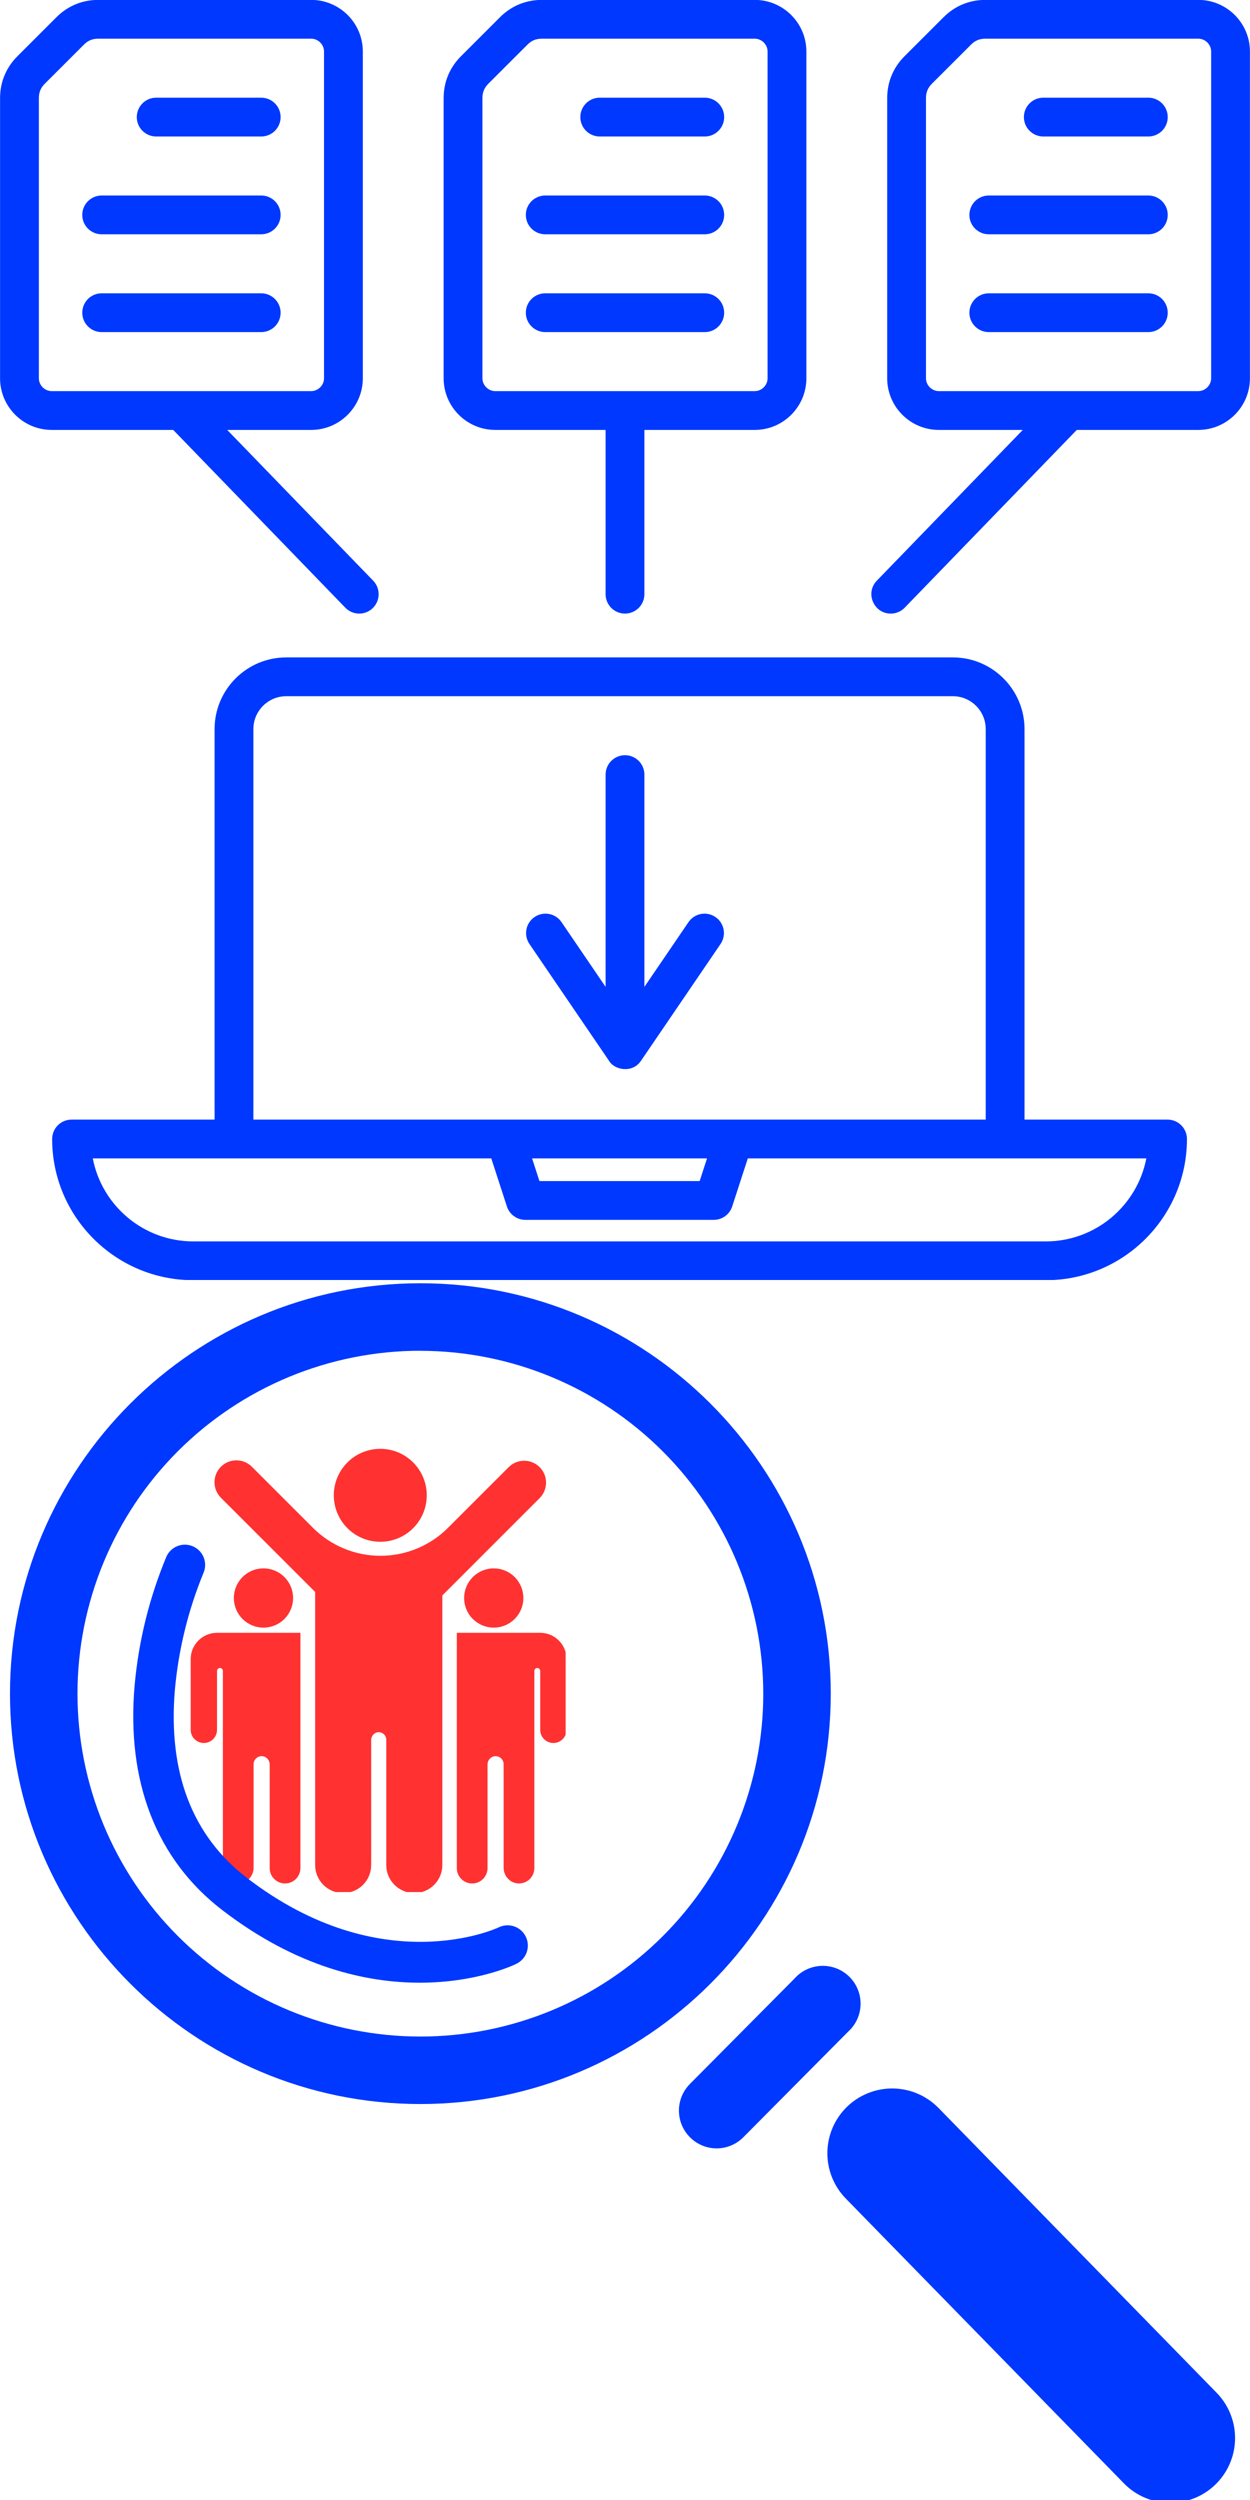 <svg xmlns="http://www.w3.org/2000/svg" xmlns:xlink="http://www.w3.org/1999/xlink" width="500" zoomAndPan="magnify" viewBox="0 0 375 750" height="1000" preserveAspectRatio="xMidYMid meet" version="1.0"><defs><clipPath id="e23d1de8e8"><path d="M 0 0 L 375 0 L 375 384 L 0 384 Z M 0 0 " clip-rule="nonzero"/></clipPath><clipPath id="8d3b55368f"><path d="M 64 438 L 164 438 L 164 567.621 L 64 567.621 Z M 64 438 " clip-rule="nonzero"/></clipPath><clipPath id="c961a416df"><path d="M 137 489 L 169.695 489 L 169.695 566 L 137 566 Z M 137 489 " clip-rule="nonzero"/></clipPath><clipPath id="914e51f572"><path d="M 57.195 489 L 91 489 L 91 566 L 57.195 566 Z M 57.195 489 " clip-rule="nonzero"/></clipPath><clipPath id="1d79988d1f"><path d="M 2.883 384.992 L 250 384.992 L 250 632 L 2.883 632 Z M 2.883 384.992 " clip-rule="nonzero"/></clipPath></defs><g clip-path="url(#e23d1de8e8)"><path fill="#0038ff" d="M 350.32 93.812 C 350.32 97.023 347.715 99.633 344.5 99.633 L 296.637 99.633 C 293.422 99.633 290.816 97.023 290.816 93.812 C 290.816 90.602 293.422 87.992 296.637 87.992 L 344.5 87.992 C 347.715 87.992 350.32 90.602 350.32 93.812 Z M 350.32 64.473 C 350.32 67.688 347.715 70.289 344.5 70.289 L 296.637 70.289 C 293.422 70.289 290.816 67.688 290.816 64.473 C 290.816 61.254 293.422 58.652 296.637 58.652 L 344.5 58.652 C 347.715 58.652 350.32 61.254 350.32 64.473 Z M 350.32 35.129 C 350.32 38.34 347.715 40.949 344.5 40.949 L 312.988 40.949 C 309.773 40.949 307.168 38.34 307.168 35.129 C 307.168 31.914 309.773 29.305 312.988 29.305 L 344.5 29.305 C 347.715 29.305 350.32 31.914 350.32 35.129 Z M 363.344 113.484 L 363.344 15.457 C 363.344 13.367 361.574 11.605 359.484 11.605 L 295.633 11.605 C 293.871 11.605 292.531 12.16 291.285 13.414 L 279.594 25.094 C 278.348 26.344 277.793 27.684 277.793 29.449 L 277.793 113.484 C 277.793 115.566 279.562 117.336 281.648 117.336 L 359.488 117.336 C 361.578 117.336 363.344 115.566 363.344 113.484 Z M 359.488 -0.031 L 295.633 -0.031 C 290.812 -0.031 286.465 1.77 283.055 5.176 L 271.363 16.867 C 267.957 20.277 266.156 24.621 266.156 29.449 L 266.156 113.484 C 266.156 122.027 273.105 128.977 281.648 128.977 L 306.836 128.977 L 263.047 174.207 C 259.465 177.914 262.137 184.082 267.227 184.082 C 268.75 184.082 270.266 183.488 271.41 182.309 L 323.035 128.977 L 359.488 128.977 C 368.031 128.977 374.98 122.027 374.98 113.484 L 374.98 15.457 C 374.98 6.914 368.031 -0.031 359.488 -0.031 Z M 84.184 93.812 C 84.184 97.023 81.578 99.633 78.363 99.633 L 30.5 99.633 C 27.285 99.633 24.68 97.023 24.68 93.812 C 24.68 90.602 27.285 87.992 30.5 87.992 L 78.363 87.992 C 81.578 87.992 84.184 90.602 84.184 93.812 Z M 84.184 64.473 C 84.184 67.688 81.578 70.289 78.363 70.289 L 30.5 70.289 C 27.285 70.289 24.68 67.688 24.68 64.473 C 24.68 61.254 27.285 58.652 30.5 58.652 L 78.363 58.652 C 81.578 58.652 84.184 61.254 84.184 64.473 Z M 84.184 35.129 C 84.184 38.34 81.578 40.949 78.363 40.949 L 46.852 40.949 C 43.641 40.949 41.035 38.34 41.035 35.129 C 41.035 31.914 43.641 29.305 46.852 29.305 L 78.363 29.305 C 81.578 29.305 84.184 31.914 84.184 35.129 Z M 157.75 93.812 C 157.75 90.602 160.355 87.992 163.566 87.992 L 211.43 87.992 C 214.645 87.992 217.25 90.598 217.25 93.812 C 217.25 97.023 214.645 99.633 211.43 99.633 L 163.566 99.633 C 160.355 99.633 157.75 97.023 157.75 93.812 Z M 157.75 64.473 C 157.75 61.254 160.355 58.652 163.566 58.652 L 211.43 58.652 C 214.645 58.652 217.25 61.254 217.25 64.473 C 217.25 67.688 214.645 70.289 211.43 70.289 L 163.566 70.289 C 160.355 70.293 157.75 67.688 157.75 64.473 Z M 174.102 35.129 C 174.102 31.914 176.707 29.305 179.922 29.305 L 211.434 29.305 C 214.645 29.305 217.25 31.914 217.25 35.129 C 217.25 38.34 214.645 40.949 211.434 40.949 L 179.922 40.949 C 176.707 40.949 174.102 38.34 174.102 35.129 Z M 144.727 29.449 L 144.727 113.484 C 144.727 115.566 146.492 117.336 148.582 117.336 L 226.418 117.336 C 228.508 117.336 230.273 115.566 230.273 113.484 L 230.273 15.457 C 230.273 13.367 228.508 11.605 226.418 11.605 L 162.566 11.605 C 160.805 11.605 159.465 12.16 158.219 13.414 L 146.527 25.094 C 145.281 26.344 144.727 27.684 144.727 29.449 Z M 148.582 128.977 L 181.68 128.977 L 181.68 178.258 C 181.68 181.473 184.285 184.078 187.5 184.078 C 190.715 184.078 193.32 181.473 193.32 178.258 L 193.32 128.977 L 226.418 128.977 C 234.961 128.977 241.914 122.027 241.914 113.484 L 241.914 15.457 C 241.914 6.914 234.961 -0.031 226.418 -0.031 L 162.566 -0.031 C 157.746 -0.031 153.395 1.77 149.988 5.176 L 138.297 16.867 C 134.891 20.277 133.09 24.621 133.09 29.449 L 133.09 113.484 C 133.09 122.027 140.039 128.977 148.582 128.977 Z M 11.66 113.484 C 11.66 115.566 13.422 117.336 15.512 117.336 L 93.352 117.336 C 95.441 117.336 97.207 115.566 97.207 113.484 L 97.207 15.457 C 97.207 13.367 95.441 11.605 93.352 11.605 L 29.5 11.605 C 27.734 11.605 26.395 12.16 25.148 13.414 L 13.461 25.094 C 12.211 26.344 11.66 27.684 11.66 29.449 Z M 103.59 182.309 C 105.832 184.617 109.516 184.676 111.82 182.441 C 114.129 180.207 114.188 176.523 111.957 174.207 L 68.164 128.977 L 93.352 128.977 C 101.895 128.977 108.848 122.027 108.848 113.484 L 108.848 15.457 C 108.848 6.914 101.895 -0.031 93.352 -0.031 L 29.5 -0.031 C 24.676 -0.031 20.328 1.77 16.922 5.176 L 5.23 16.867 C 1.82 20.277 0.02 24.621 0.02 29.449 L 0.02 113.484 C 0.02 122.027 6.969 128.977 15.516 128.977 L 51.969 128.977 Z M 216.168 283.195 L 192.281 318.262 C 189.645 322.16 184.141 320.926 182.672 318.191 L 158.832 283.195 C 157.023 280.535 157.711 276.918 160.367 275.113 C 163.023 273.293 166.645 273.984 168.453 276.637 L 181.68 296.062 L 181.68 232.379 C 181.68 229.168 184.285 226.559 187.5 226.559 C 190.715 226.559 193.32 229.168 193.32 232.379 L 193.32 296.062 L 206.551 276.637 C 208.359 273.984 211.977 273.293 214.637 275.113 C 217.293 276.918 217.977 280.539 216.168 283.195 Z M 313.73 372.422 L 58 372.422 C 43.051 372.422 30.562 361.691 27.836 347.523 L 147.387 347.523 L 152.07 361.938 C 152.852 364.336 155.086 365.961 157.605 365.961 L 214.125 365.961 C 216.648 365.961 218.883 364.336 219.66 361.938 L 224.344 347.523 L 343.895 347.523 C 341.168 361.691 328.68 372.422 313.73 372.422 Z M 212.105 347.523 L 159.625 347.523 L 161.836 354.32 L 209.898 354.32 Z M 76.016 218.723 L 76.016 335.883 L 295.715 335.883 L 295.715 218.723 C 295.715 213.285 291.293 208.863 285.859 208.863 L 85.871 208.863 C 80.438 208.863 76.016 213.285 76.016 218.723 Z M 350.266 335.883 L 307.355 335.883 L 307.355 218.723 C 307.355 206.867 297.711 197.223 285.859 197.223 L 85.871 197.223 C 74.02 197.223 64.375 206.863 64.375 218.723 L 64.375 335.883 L 21.465 335.883 C 18.25 335.883 15.645 338.492 15.645 341.703 C 15.645 365.059 34.645 384.062 58 384.062 L 313.734 384.062 C 337.086 384.062 356.086 365.059 356.086 341.703 C 356.086 338.492 353.48 335.883 350.266 335.883 Z M 350.266 335.883 " fill-opacity="1" fill-rule="evenodd"/></g><g clip-path="url(#8d3b55368f)"><path fill="#ff3131" d="M 161.891 440.148 C 159.328 437.582 155.168 437.582 152.602 440.148 L 134.391 458.355 C 129.02 463.727 121.738 466.742 114.145 466.742 C 106.551 466.742 99.266 463.727 93.895 458.355 L 75.566 440.027 C 73 437.461 68.84 437.461 66.273 440.027 C 63.711 442.594 63.711 446.754 66.273 449.32 L 94.543 477.586 L 94.543 559.516 C 94.543 564.16 98.309 567.922 102.949 567.922 C 107.594 567.922 111.355 564.16 111.355 559.516 L 111.355 521.984 C 111.355 520.715 112.395 519.637 113.664 519.66 C 114.895 519.684 115.883 520.688 115.883 521.926 L 115.883 559.516 C 115.883 564.16 119.648 567.922 124.293 567.922 C 128.934 567.922 132.699 564.16 132.699 559.516 L 132.699 478.633 L 161.891 449.438 C 164.457 446.871 164.457 442.711 161.891 440.148 Z M 161.891 440.148 " fill-opacity="1" fill-rule="nonzero"/></g><path fill="#ff3131" d="M 123.945 438.73 C 124.59 439.379 125.168 440.082 125.68 440.844 C 126.188 441.605 126.617 442.41 126.969 443.254 C 127.316 444.102 127.582 444.973 127.762 445.871 C 127.938 446.77 128.027 447.676 128.027 448.59 C 128.027 449.508 127.938 450.414 127.762 451.312 C 127.582 452.211 127.316 453.082 126.969 453.93 C 126.617 454.773 126.188 455.578 125.68 456.34 C 125.168 457.102 124.59 457.805 123.945 458.453 C 123.297 459.102 122.594 459.68 121.832 460.188 C 121.07 460.695 120.266 461.125 119.422 461.477 C 118.574 461.828 117.703 462.09 116.805 462.27 C 115.906 462.449 115 462.539 114.082 462.539 C 113.168 462.539 112.262 462.449 111.363 462.27 C 110.465 462.09 109.594 461.828 108.746 461.477 C 107.902 461.125 107.098 460.695 106.336 460.188 C 105.574 459.68 104.871 459.102 104.223 458.453 C 103.574 457.805 102.996 457.102 102.488 456.34 C 101.98 455.578 101.551 454.773 101.199 453.93 C 100.848 453.082 100.586 452.211 100.406 451.312 C 100.227 450.414 100.137 449.508 100.137 448.594 C 100.137 447.676 100.227 446.77 100.406 445.871 C 100.586 444.973 100.848 444.102 101.199 443.254 C 101.551 442.41 101.98 441.605 102.488 440.844 C 102.996 440.082 103.574 439.379 104.223 438.73 C 104.871 438.082 105.574 437.504 106.336 436.996 C 107.098 436.488 107.898 436.059 108.746 435.707 C 109.594 435.359 110.465 435.094 111.363 434.914 C 112.262 434.734 113.168 434.645 114.082 434.645 C 115 434.645 115.906 434.734 116.805 434.914 C 117.703 435.094 118.574 435.355 119.418 435.707 C 120.266 436.059 121.07 436.488 121.832 436.996 C 122.594 437.504 123.297 438.082 123.945 438.73 Z M 123.945 438.73 " fill-opacity="1" fill-rule="nonzero"/><g clip-path="url(#c961a416df)"><path fill="#ff3131" d="M 162.227 489.848 L 162.227 489.844 L 137.043 489.844 L 137.043 560.43 C 137.043 562.973 139.105 565.039 141.652 565.039 C 144.195 565.039 146.262 562.973 146.262 560.43 L 146.262 529.332 C 146.262 528.031 147.262 526.914 148.559 526.852 C 149.945 526.789 151.09 527.891 151.09 529.266 L 151.09 560.332 C 151.09 562.844 153.059 564.969 155.566 565.035 C 158.172 565.105 160.305 563.016 160.305 560.43 L 160.305 501.277 C 160.305 500.793 160.699 500.398 161.184 500.398 C 161.668 500.398 162.062 500.793 162.062 501.277 L 162.062 518.949 C 162.062 521.133 163.832 522.898 166.012 522.898 C 168.195 522.898 169.965 521.133 169.965 518.949 L 169.965 497.742 C 169.965 493.434 166.512 489.934 162.227 489.848 Z M 162.227 489.848 " fill-opacity="1" fill-rule="nonzero"/></g><path fill="#ff3131" d="M 154.41 473.117 C 154.824 473.531 155.191 473.98 155.516 474.465 C 155.84 474.949 156.113 475.461 156.336 476 C 156.559 476.539 156.73 477.098 156.844 477.668 C 156.957 478.242 157.012 478.82 157.012 479.402 C 157.012 479.984 156.957 480.562 156.844 481.137 C 156.73 481.707 156.559 482.266 156.336 482.805 C 156.113 483.344 155.84 483.855 155.516 484.34 C 155.191 484.824 154.824 485.273 154.41 485.688 C 153.996 486.102 153.547 486.469 153.062 486.793 C 152.578 487.117 152.066 487.391 151.527 487.613 C 150.988 487.836 150.43 488.008 149.859 488.121 C 149.285 488.234 148.707 488.289 148.125 488.289 C 147.543 488.289 146.965 488.234 146.391 488.121 C 145.82 488.008 145.262 487.836 144.723 487.613 C 144.184 487.391 143.672 487.117 143.188 486.793 C 142.703 486.469 142.254 486.102 141.84 485.688 C 141.426 485.273 141.059 484.824 140.734 484.34 C 140.41 483.855 140.137 483.344 139.914 482.805 C 139.691 482.266 139.52 481.711 139.406 481.137 C 139.293 480.562 139.238 479.988 139.238 479.402 C 139.238 478.82 139.293 478.242 139.406 477.668 C 139.52 477.098 139.691 476.539 139.914 476 C 140.137 475.461 140.41 474.949 140.734 474.465 C 141.059 473.98 141.426 473.531 141.84 473.117 C 142.254 472.707 142.703 472.336 143.188 472.012 C 143.672 471.688 144.184 471.414 144.723 471.191 C 145.262 470.969 145.82 470.801 146.391 470.684 C 146.965 470.57 147.543 470.516 148.125 470.516 C 148.707 470.516 149.285 470.57 149.859 470.684 C 150.43 470.801 150.988 470.969 151.527 471.191 C 152.066 471.414 152.578 471.688 153.062 472.012 C 153.547 472.336 153.996 472.703 154.41 473.117 Z M 154.41 473.117 " fill-opacity="1" fill-rule="nonzero"/><g clip-path="url(#914e51f572)"><path fill="#ff3131" d="M 66.863 489.844 L 64.945 489.844 L 64.945 489.848 C 60.656 489.934 57.207 493.434 57.207 497.742 L 57.207 518.949 C 57.207 521.129 58.973 522.898 61.156 522.898 C 63.34 522.898 65.105 521.129 65.105 518.949 L 65.105 501.277 C 65.105 500.793 65.5 500.398 65.984 500.398 C 66.469 500.398 66.863 500.793 66.863 501.277 L 66.863 560.43 C 66.863 563.016 68.996 565.105 71.602 565.035 C 74.109 564.969 76.078 562.844 76.078 560.332 L 76.078 529.266 C 76.078 527.891 77.223 526.789 78.609 526.852 C 79.91 526.914 80.906 528.031 80.906 529.332 L 80.906 560.43 C 80.906 562.973 82.973 565.039 85.516 565.039 C 88.062 565.039 90.125 562.973 90.125 560.43 L 90.125 489.844 Z M 66.863 489.844 " fill-opacity="1" fill-rule="nonzero"/></g><path fill="#ff3131" d="M 85.328 473.117 C 85.738 473.531 86.109 473.98 86.434 474.465 C 86.758 474.949 87.031 475.461 87.254 476 C 87.477 476.539 87.645 477.094 87.758 477.668 C 87.875 478.242 87.93 478.82 87.93 479.402 C 87.93 479.984 87.875 480.562 87.758 481.137 C 87.645 481.707 87.477 482.266 87.254 482.805 C 87.031 483.344 86.758 483.855 86.434 484.34 C 86.109 484.824 85.738 485.273 85.328 485.688 C 84.914 486.102 84.465 486.469 83.98 486.793 C 83.496 487.117 82.984 487.391 82.441 487.613 C 81.902 487.836 81.348 488.004 80.777 488.121 C 80.203 488.234 79.625 488.289 79.043 488.289 C 78.457 488.289 77.879 488.234 77.309 488.121 C 76.734 488.008 76.18 487.836 75.641 487.613 C 75.102 487.391 74.59 487.117 74.105 486.793 C 73.617 486.469 73.168 486.102 72.758 485.688 C 72.344 485.273 71.977 484.824 71.652 484.34 C 71.328 483.855 71.055 483.344 70.832 482.805 C 70.605 482.266 70.438 481.707 70.324 481.137 C 70.211 480.562 70.152 479.984 70.152 479.402 C 70.152 478.82 70.211 478.242 70.324 477.668 C 70.438 477.098 70.605 476.539 70.828 476 C 71.055 475.461 71.328 474.949 71.652 474.465 C 71.977 473.98 72.344 473.531 72.758 473.117 C 73.168 472.703 73.617 472.336 74.105 472.012 C 74.59 471.688 75.102 471.414 75.641 471.191 C 76.18 470.969 76.734 470.797 77.309 470.684 C 77.879 470.57 78.457 470.516 79.043 470.516 C 79.625 470.516 80.203 470.57 80.777 470.684 C 81.348 470.797 81.902 470.969 82.441 471.191 C 82.98 471.414 83.496 471.688 83.98 472.012 C 84.465 472.336 84.914 472.703 85.328 473.117 Z M 85.328 473.117 " fill-opacity="1" fill-rule="nonzero"/><g clip-path="url(#1d79988d1f)"><path fill="#0038ff" d="M 126.113 631.211 C 58.23 631.211 2.996 575.988 2.996 508.094 C 2.996 440.199 58.219 384.977 126.113 384.977 C 194.008 384.977 249.23 440.199 249.23 508.094 C 249.23 575.988 194 631.211 126.113 631.211 Z M 126.113 405.227 C 124.43 405.227 122.746 405.266 121.066 405.348 C 119.383 405.434 117.707 405.555 116.031 405.719 C 114.355 405.887 112.684 406.09 111.02 406.34 C 109.355 406.586 107.695 406.875 106.047 407.203 C 104.395 407.531 102.75 407.898 101.117 408.309 C 99.484 408.719 97.863 409.168 96.254 409.656 C 94.641 410.145 93.043 410.672 91.457 411.238 C 89.875 411.805 88.305 412.41 86.746 413.055 C 85.191 413.699 83.652 414.383 82.133 415.102 C 80.609 415.82 79.105 416.578 77.621 417.371 C 76.137 418.164 74.672 418.996 73.23 419.859 C 71.785 420.727 70.363 421.625 68.965 422.562 C 67.562 423.496 66.188 424.465 64.836 425.469 C 63.484 426.473 62.156 427.508 60.855 428.574 C 59.555 429.645 58.277 430.742 57.031 431.875 C 55.785 433.004 54.566 434.164 53.375 435.355 C 52.184 436.547 51.023 437.766 49.895 439.012 C 48.762 440.258 47.664 441.535 46.594 442.836 C 45.527 444.137 44.492 445.461 43.488 446.816 C 42.484 448.168 41.516 449.543 40.582 450.941 C 39.645 452.344 38.746 453.766 37.879 455.207 C 37.016 456.652 36.184 458.117 35.391 459.602 C 34.598 461.086 33.84 462.59 33.121 464.113 C 32.402 465.633 31.719 467.172 31.074 468.727 C 30.43 470.281 29.824 471.852 29.258 473.438 C 28.691 475.023 28.164 476.621 27.676 478.234 C 27.188 479.844 26.738 481.465 26.328 483.098 C 25.918 484.73 25.551 486.375 25.223 488.023 C 24.895 489.676 24.605 491.336 24.359 493 C 24.113 494.664 23.906 496.336 23.742 498.012 C 23.574 499.688 23.453 501.363 23.371 503.047 C 23.285 504.727 23.246 506.41 23.246 508.094 C 23.246 509.777 23.285 511.461 23.371 513.141 C 23.453 514.824 23.574 516.5 23.742 518.176 C 23.906 519.852 24.113 521.523 24.359 523.188 C 24.605 524.852 24.895 526.512 25.223 528.164 C 25.551 529.812 25.918 531.457 26.328 533.09 C 26.738 534.723 27.188 536.344 27.676 537.953 C 28.164 539.566 28.691 541.164 29.258 542.75 C 29.824 544.336 30.43 545.902 31.074 547.461 C 31.719 549.016 32.402 550.555 33.121 552.074 C 33.84 553.598 34.598 555.102 35.391 556.586 C 36.184 558.07 37.016 559.535 37.879 560.977 C 38.746 562.422 39.645 563.844 40.582 565.246 C 41.516 566.645 42.484 568.02 43.488 569.371 C 44.492 570.723 45.527 572.051 46.594 573.352 C 47.664 574.652 48.762 575.93 49.895 577.176 C 51.023 578.422 52.184 579.641 53.375 580.832 C 54.566 582.023 55.785 583.184 57.031 584.312 C 58.277 585.445 59.555 586.543 60.855 587.613 C 62.156 588.68 63.484 589.715 64.836 590.719 C 66.188 591.723 67.562 592.691 68.965 593.625 C 70.363 594.562 71.785 595.461 73.23 596.328 C 74.672 597.191 76.137 598.023 77.621 598.816 C 79.105 599.609 80.609 600.367 82.133 601.086 C 83.652 601.805 85.191 602.488 86.746 603.133 C 88.305 603.777 89.875 604.383 91.457 604.949 C 93.043 605.516 94.641 606.043 96.254 606.531 C 97.863 607.02 99.484 607.469 101.117 607.879 C 102.75 608.289 104.395 608.656 106.047 608.984 C 107.695 609.312 109.355 609.602 111.02 609.848 C 112.684 610.094 114.355 610.301 116.031 610.465 C 117.707 610.633 119.383 610.754 121.066 610.84 C 122.746 610.922 124.43 610.961 126.113 610.961 C 127.797 610.961 129.48 610.922 131.16 610.84 C 132.844 610.754 134.52 610.633 136.195 610.465 C 137.871 610.301 139.543 610.094 141.207 609.848 C 142.871 609.602 144.531 609.312 146.184 608.984 C 147.832 608.656 149.477 608.289 151.109 607.879 C 152.742 607.469 154.363 607.02 155.977 606.531 C 157.586 606.043 159.184 605.516 160.77 604.949 C 162.355 604.383 163.926 603.777 165.48 603.133 C 167.035 602.488 168.574 601.805 170.094 601.086 C 171.617 600.367 173.121 599.609 174.605 598.816 C 176.09 598.023 177.555 597.191 179 596.328 C 180.441 595.461 181.863 594.562 183.266 593.625 C 184.664 592.691 186.039 591.723 187.391 590.719 C 188.746 589.715 190.07 588.68 191.371 587.613 C 192.676 586.543 193.949 585.445 195.195 584.312 C 196.441 583.184 197.66 582.023 198.852 580.832 C 200.043 579.641 201.203 578.422 202.336 577.176 C 203.465 575.93 204.562 574.652 205.633 573.352 C 206.699 572.051 207.734 570.723 208.738 569.371 C 209.742 568.02 210.711 566.645 211.645 565.246 C 212.582 563.844 213.48 562.422 214.348 560.977 C 215.211 559.535 216.043 558.07 216.836 556.586 C 217.629 555.102 218.387 553.598 219.105 552.074 C 219.824 550.555 220.508 549.016 221.152 547.461 C 221.797 545.902 222.402 544.336 222.969 542.75 C 223.535 541.164 224.062 539.566 224.551 537.953 C 225.043 536.344 225.488 534.723 225.898 533.09 C 226.309 531.457 226.676 529.812 227.004 528.164 C 227.332 526.512 227.621 524.852 227.867 523.188 C 228.117 521.523 228.32 519.852 228.488 518.176 C 228.652 516.5 228.777 514.824 228.859 513.141 C 228.941 511.461 228.98 509.777 228.98 508.094 C 228.98 506.41 228.938 504.73 228.852 503.047 C 228.766 501.367 228.641 499.691 228.477 498.016 C 228.309 496.34 228.102 494.672 227.852 493.008 C 227.602 491.344 227.312 489.684 226.984 488.035 C 226.652 486.387 226.285 484.742 225.875 483.113 C 225.465 481.48 225.012 479.859 224.523 478.25 C 224.035 476.641 223.504 475.043 222.938 473.457 C 222.367 471.875 221.762 470.305 221.117 468.75 C 220.473 467.195 219.789 465.66 219.07 464.137 C 218.348 462.617 217.59 461.113 216.797 459.629 C 216.004 458.148 215.172 456.684 214.309 455.242 C 213.441 453.797 212.539 452.375 211.605 450.977 C 210.668 449.578 209.699 448.203 208.699 446.852 C 207.695 445.5 206.66 444.176 205.59 442.875 C 204.523 441.574 203.426 440.301 202.293 439.055 C 201.164 437.805 200.004 436.59 198.812 435.398 C 197.625 434.207 196.406 433.047 195.156 431.918 C 193.91 430.789 192.637 429.688 191.336 428.621 C 190.035 427.555 188.711 426.52 187.359 425.516 C 186.008 424.512 184.633 423.543 183.23 422.609 C 181.832 421.676 180.414 420.773 178.969 419.906 C 177.527 419.043 176.062 418.211 174.578 417.418 C 173.094 416.625 171.594 415.867 170.07 415.148 C 168.551 414.43 167.012 413.746 165.457 413.102 C 163.902 412.457 162.336 411.848 160.75 411.281 C 159.168 410.715 157.57 410.184 155.961 409.695 C 154.348 409.207 152.727 408.758 151.098 408.348 C 149.465 407.938 147.824 407.566 146.172 407.238 C 144.523 406.906 142.863 406.617 141.199 406.371 C 139.535 406.121 137.867 405.914 136.191 405.746 C 134.516 405.582 132.84 405.453 131.16 405.371 C 129.477 405.285 127.797 405.242 126.113 405.242 Z M 126.113 405.227 " fill-opacity="1" fill-rule="nonzero"/></g><path fill="#0038ff" d="M 215.02 644.52 C 213.898 644.52 212.805 644.359 211.73 644.035 C 210.66 643.707 209.66 643.234 208.727 642.617 C 207.797 641.996 206.973 641.25 206.262 640.387 C 205.551 639.523 204.98 638.574 204.551 637.539 C 204.117 636.508 203.848 635.434 203.734 634.32 C 203.621 633.207 203.672 632.102 203.887 631 C 204.102 629.902 204.473 628.859 204.996 627.871 C 205.523 626.879 206.18 625.988 206.965 625.195 L 238.32 593.605 C 238.832 593.023 239.395 592.5 240.012 592.035 C 240.629 591.57 241.285 591.172 241.984 590.844 C 242.684 590.512 243.406 590.258 244.156 590.074 C 244.906 589.891 245.668 589.785 246.441 589.758 C 247.211 589.73 247.98 589.785 248.742 589.914 C 249.504 590.043 250.242 590.246 250.961 590.527 C 251.68 590.809 252.363 591.16 253.012 591.582 C 253.66 592.004 254.258 592.484 254.809 593.027 C 255.359 593.57 255.848 594.164 256.273 594.805 C 256.703 595.449 257.062 596.129 257.352 596.844 C 257.641 597.562 257.855 598.297 257.992 599.059 C 258.133 599.82 258.191 600.586 258.172 601.355 C 258.156 602.129 258.059 602.891 257.887 603.645 C 257.711 604.395 257.465 605.125 257.141 605.824 C 256.82 606.527 256.43 607.191 255.973 607.812 C 255.512 608.434 254.996 609.004 254.422 609.52 L 223.07 641.109 C 222.008 642.191 220.781 643.031 219.387 643.621 C 217.988 644.215 216.535 644.512 215.02 644.52 Z M 215.02 644.52 " fill-opacity="1" fill-rule="nonzero"/><path fill="#0038ff" d="M 351.078 750.855 C 349.785 750.855 348.5 750.73 347.23 750.477 C 345.961 750.223 344.727 749.844 343.531 749.34 C 342.34 748.836 341.207 748.223 340.137 747.492 C 339.062 746.762 338.078 745.934 337.172 745.008 L 253.742 659.57 C 253.297 659.113 252.875 658.637 252.477 658.141 C 252.082 657.645 251.707 657.129 251.359 656.594 C 251.012 656.062 250.691 655.512 250.398 654.945 C 250.105 654.383 249.84 653.805 249.602 653.211 C 249.367 652.621 249.156 652.02 248.98 651.41 C 248.801 650.797 248.656 650.18 248.539 649.555 C 248.422 648.926 248.336 648.297 248.281 647.664 C 248.227 647.027 248.203 646.391 248.207 645.754 C 248.215 645.117 248.254 644.484 248.324 643.852 C 248.395 643.219 248.496 642.59 248.625 641.969 C 248.758 641.344 248.918 640.73 249.113 640.121 C 249.305 639.516 249.523 638.918 249.773 638.332 C 250.027 637.746 250.305 637.176 250.609 636.617 C 250.918 636.059 251.25 635.52 251.609 634.992 C 251.973 634.469 252.355 633.961 252.766 633.473 C 253.176 632.984 253.609 632.52 254.062 632.074 C 254.52 631.629 254.996 631.207 255.492 630.809 C 255.988 630.41 256.504 630.039 257.039 629.691 C 257.57 629.344 258.121 629.023 258.684 628.73 C 259.25 628.434 259.828 628.172 260.418 627.934 C 261.012 627.695 261.613 627.488 262.223 627.312 C 262.836 627.133 263.453 626.984 264.078 626.871 C 264.707 626.754 265.336 626.668 265.969 626.609 C 266.605 626.555 267.242 626.531 267.879 626.539 C 268.516 626.547 269.148 626.586 269.781 626.656 C 270.414 626.727 271.043 626.824 271.664 626.957 C 272.289 627.09 272.902 627.25 273.512 627.441 C 274.117 627.633 274.715 627.855 275.301 628.105 C 275.887 628.355 276.457 628.637 277.016 628.941 C 277.574 629.25 278.113 629.582 278.641 629.941 C 279.164 630.301 279.672 630.688 280.16 631.098 C 280.648 631.508 281.113 631.938 281.559 632.395 L 364.988 717.832 C 365.652 718.512 366.262 719.238 366.82 720.008 C 367.379 720.777 367.879 721.586 368.316 722.43 C 368.758 723.273 369.133 724.145 369.445 725.043 C 369.758 725.941 370.004 726.855 370.18 727.793 C 370.355 728.727 370.465 729.668 370.504 730.617 C 370.543 731.57 370.512 732.516 370.41 733.465 C 370.312 734.41 370.145 735.344 369.906 736.262 C 369.668 737.184 369.367 738.082 368.996 738.961 C 368.625 739.836 368.195 740.684 367.703 741.496 C 367.211 742.309 366.66 743.082 366.051 743.812 C 365.445 744.547 364.789 745.23 364.082 745.867 C 363.375 746.504 362.625 747.086 361.832 747.609 C 361.039 748.137 360.215 748.602 359.352 749.008 C 358.492 749.41 357.605 749.75 356.695 750.027 C 355.785 750.301 354.859 750.508 353.918 750.648 C 352.977 750.785 352.031 750.855 351.078 750.855 Z M 351.078 750.855 " fill-opacity="1" fill-rule="nonzero"/><path fill="#0038ff" d="M 125.91 594.812 C 110.051 594.812 89.09 590.266 66.652 573.008 C 46.953 557.859 37.875 534.555 40.383 505.633 C 41.598 492.254 44.781 479.367 49.934 466.961 C 50.098 466.602 50.297 466.258 50.527 465.934 C 50.762 465.613 51.02 465.316 51.312 465.043 C 51.602 464.77 51.914 464.531 52.254 464.32 C 52.59 464.109 52.945 463.934 53.316 463.793 C 53.688 463.652 54.07 463.551 54.461 463.484 C 54.852 463.418 55.246 463.391 55.645 463.402 C 56.043 463.414 56.434 463.465 56.824 463.555 C 57.211 463.645 57.586 463.77 57.949 463.93 C 58.309 464.094 58.652 464.289 58.977 464.52 C 59.301 464.75 59.602 465.008 59.875 465.297 C 60.148 465.586 60.391 465.898 60.602 466.234 C 60.816 466.57 60.992 466.926 61.137 467.297 C 61.277 467.668 61.383 468.047 61.449 468.438 C 61.52 468.832 61.547 469.227 61.539 469.621 C 61.527 470.02 61.48 470.414 61.395 470.801 C 61.309 471.188 61.184 471.562 61.023 471.926 C 56.414 483.184 53.562 494.863 52.461 506.977 C 50.387 531.762 57.652 550.715 74.055 563.352 C 114.555 594.52 149.184 578.418 149.531 578.246 C 149.891 578.062 150.266 577.918 150.656 577.809 C 151.043 577.703 151.441 577.633 151.844 577.602 C 152.246 577.574 152.648 577.586 153.051 577.637 C 153.453 577.688 153.844 577.777 154.227 577.906 C 154.609 578.035 154.977 578.203 155.324 578.406 C 155.676 578.609 156.004 578.844 156.305 579.109 C 156.609 579.379 156.883 579.672 157.125 579.996 C 157.371 580.316 157.578 580.66 157.754 581.027 C 157.93 581.391 158.066 581.77 158.168 582.16 C 158.27 582.551 158.328 582.949 158.348 583.352 C 158.371 583.758 158.352 584.156 158.289 584.559 C 158.23 584.957 158.133 585.348 157.996 585.727 C 157.859 586.109 157.684 586.473 157.473 586.816 C 157.266 587.16 157.023 587.484 156.75 587.781 C 156.473 588.078 156.172 588.344 155.848 588.582 C 155.52 588.82 155.172 589.023 154.805 589.191 C 153.938 589.637 142.832 594.812 125.91 594.812 Z M 125.91 594.812 " fill-opacity="1" fill-rule="nonzero"/></svg>